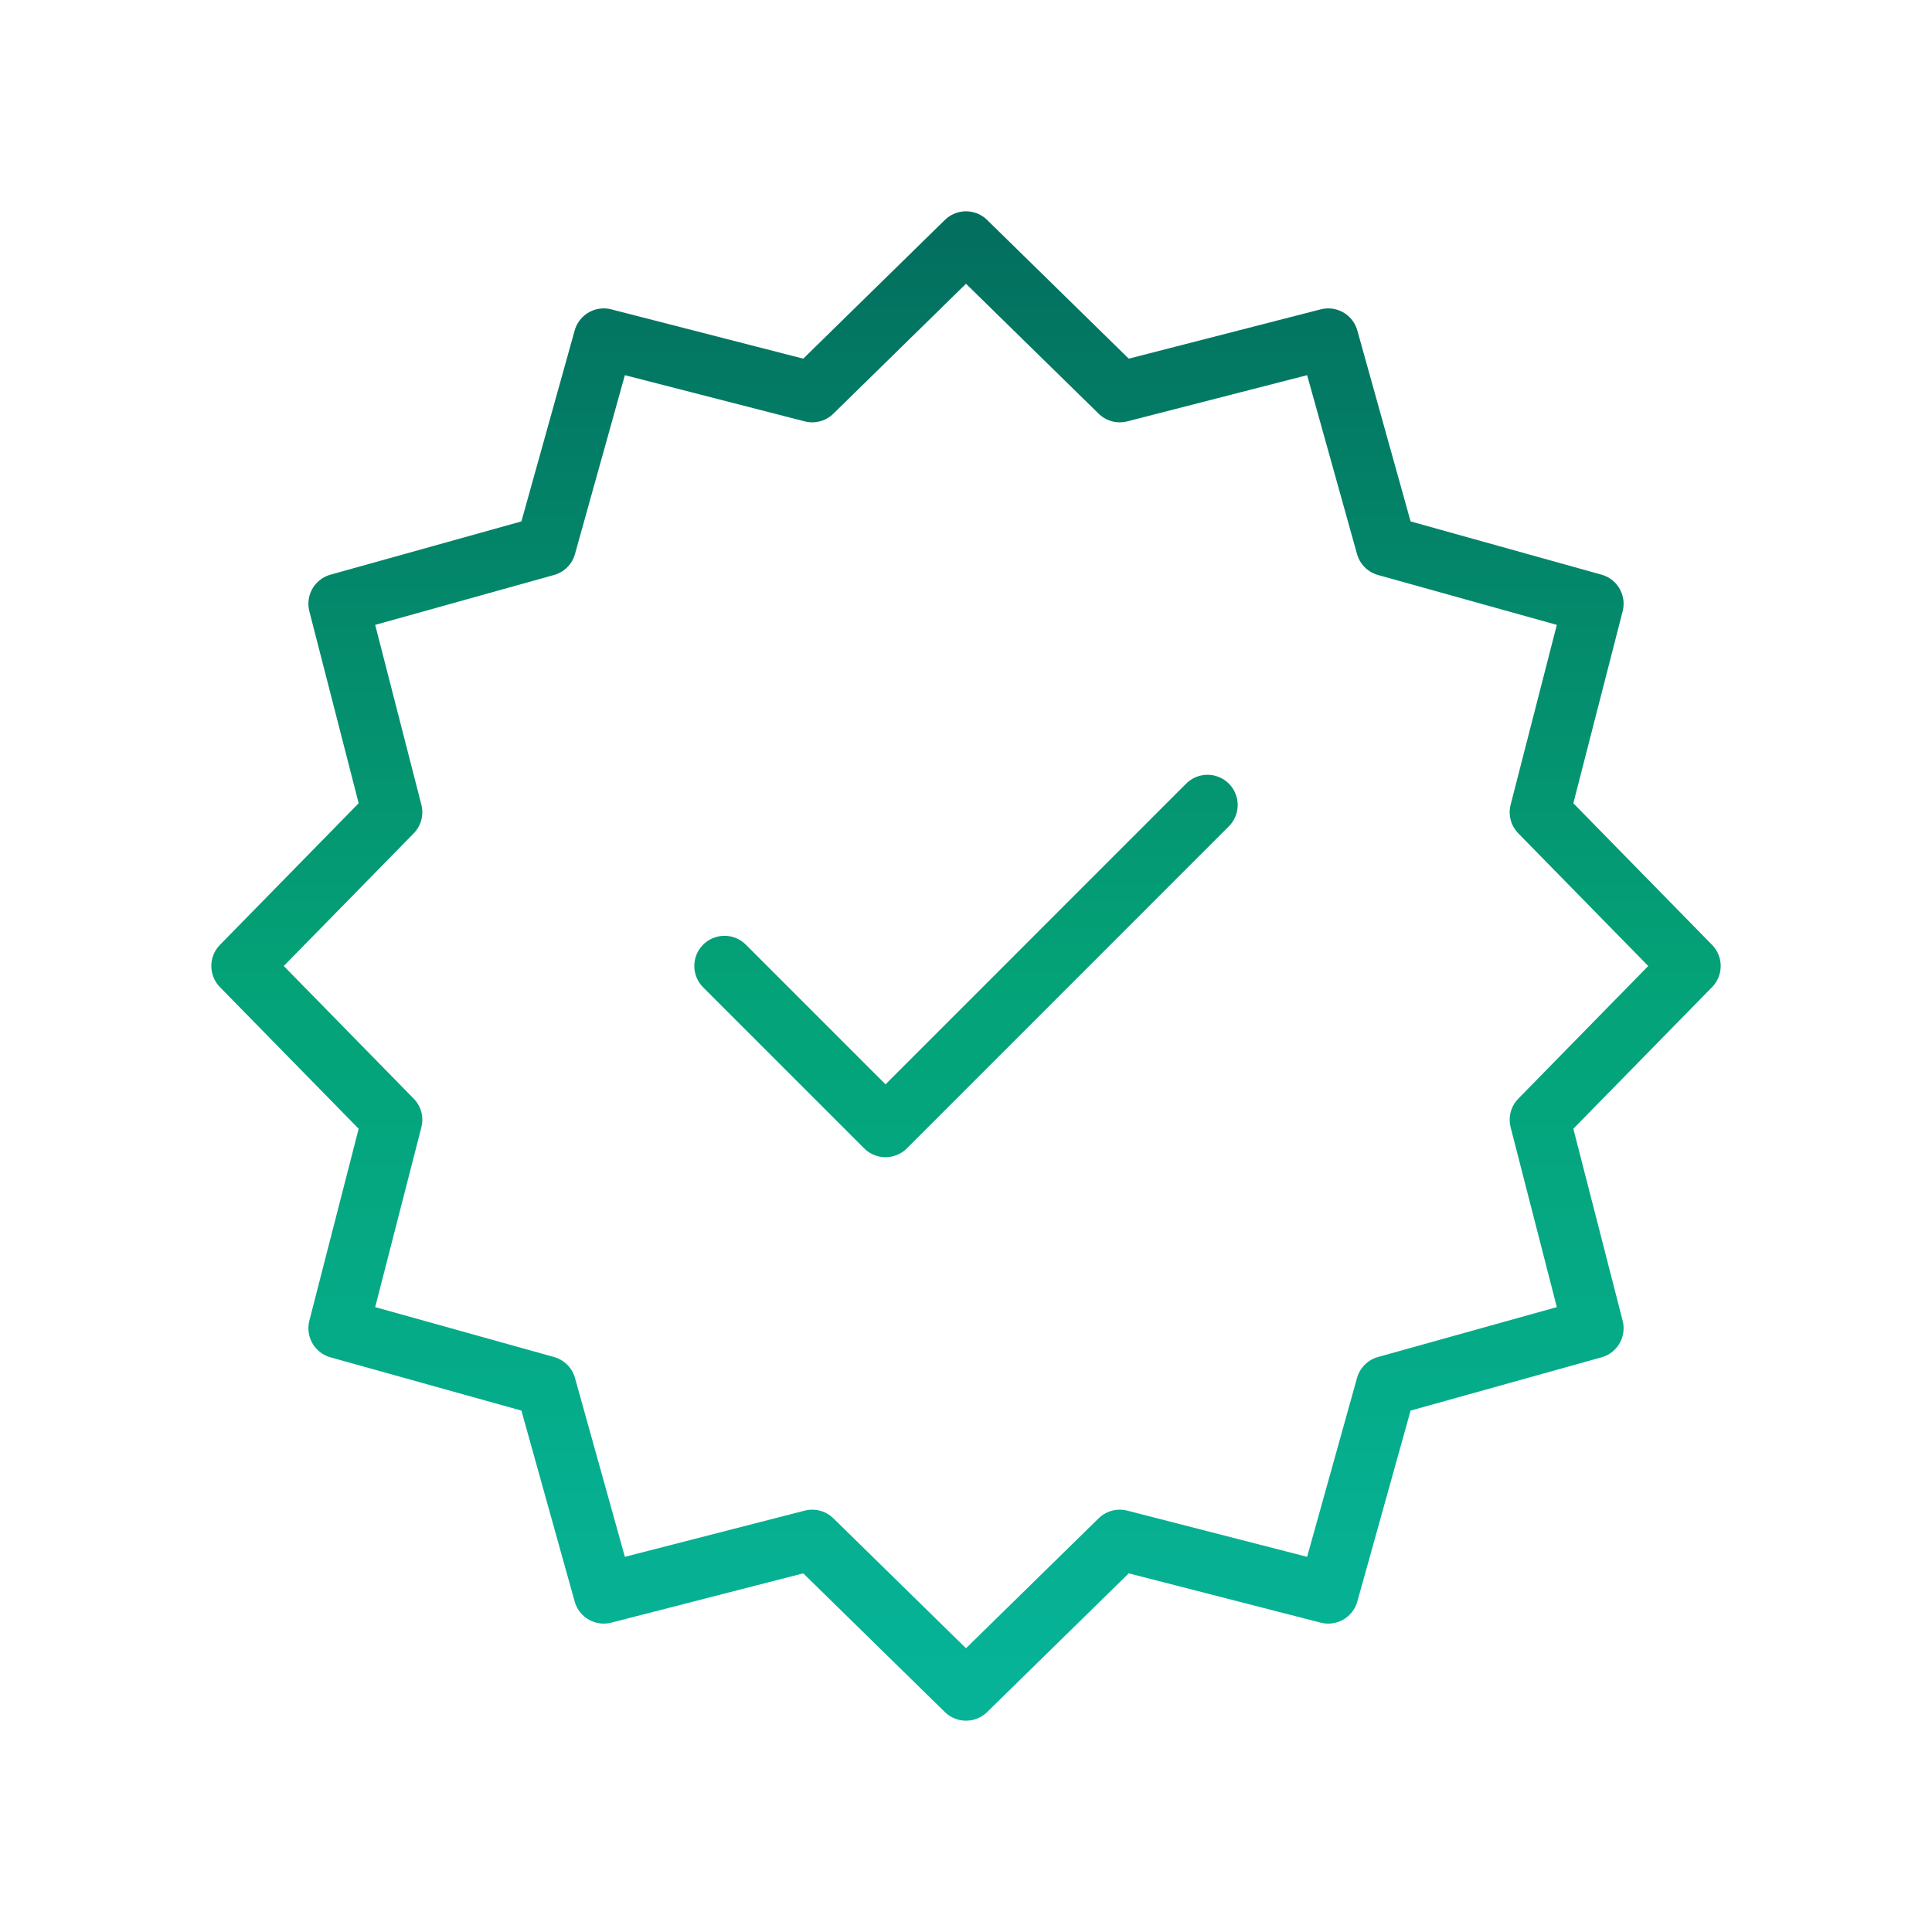 <svg width="32" height="32" viewBox="0 0 32 32" fill="none" xmlns="http://www.w3.org/2000/svg">
<g id="certificate-check">
<path id="Icon" d="M12 16L14.667 18.667L20 13.333M16 4L18.547 6.495L22 5.608L22.958 9.042L26.392 10L25.505 13.453L28 16L25.505 18.547L26.392 22L22.958 22.958L22 26.392L18.547 25.505L16 28L13.453 25.505L10 26.392L9.042 22.958L5.608 22L6.495 18.547L4 16L6.495 13.453L5.608 10L9.042 9.042L10 5.608L13.453 6.495L16 4Z" stroke="url(#paint0_linear_6222_390)" stroke-linecap="round" stroke-linejoin="round"/>
</g>
<defs>
<linearGradient id="paint0_linear_6222_390" x1="16" y1="4" x2="16" y2="28" gradientUnits="userSpaceOnUse">
<stop stop-color="#03705F"/>
<stop offset="0.51" stop-color="#04A277"/>
<stop offset="0.99" stop-color="#06B397"/>
</linearGradient>
</defs>
</svg>
